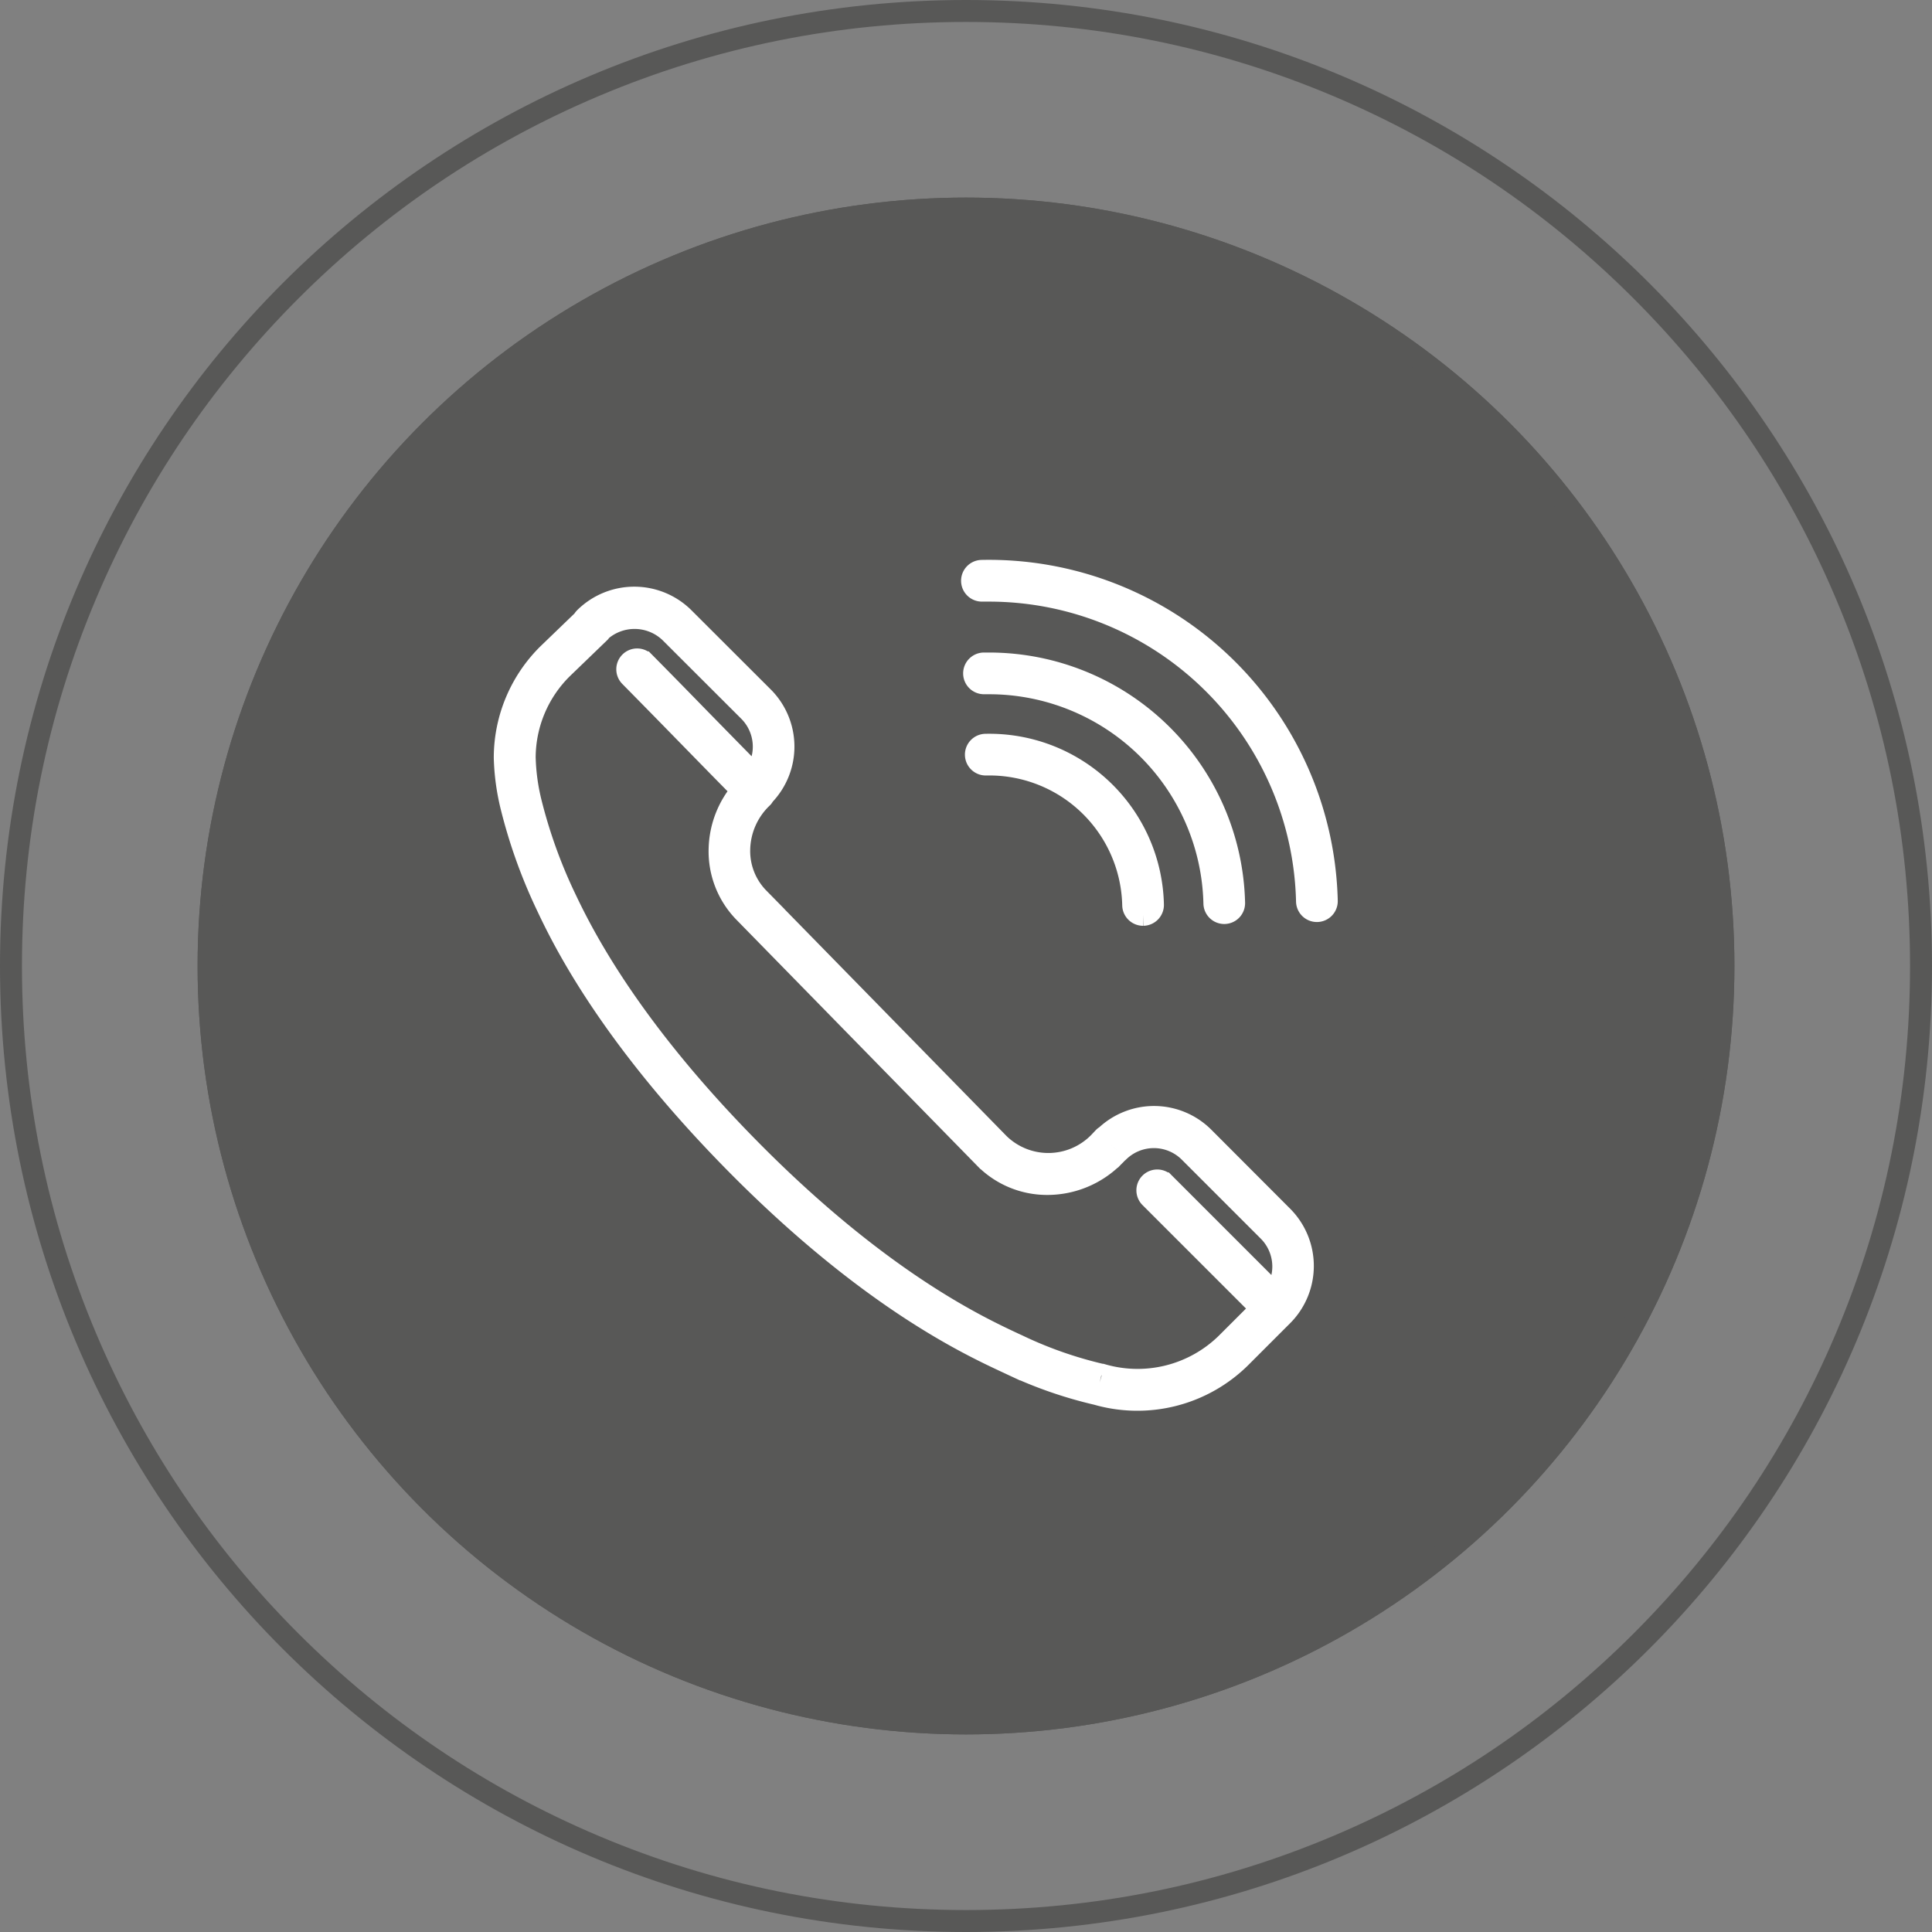 <svg xmlns="http://www.w3.org/2000/svg" width="88" height="88" viewBox="0 0 88 88">
  <rect x="0" y="0" width="88" height="88" fill="#808080" stroke="none"/>
  <g id="Groupe_181" data-name="Groupe 181" transform="translate(-900.563 -1106.563)">
    <g id="Tracé_261" data-name="Tracé 261" transform="translate(900.563 1106.563)" fill="none">
      <path d="M44,0A44,44,0,1,1,0,44,44,44,0,0,1,44,0Z" stroke="none"/>
      <path d="M 44 1 C 38.195 1 32.563 2.137 27.263 4.379 C 22.142 6.544 17.544 9.645 13.594 13.594 C 9.645 17.544 6.544 22.142 4.379 27.263 C 2.137 32.563 1 38.195 1 44 C 1 49.805 2.137 55.437 4.379 60.737 C 6.544 65.858 9.645 70.456 13.594 74.406 C 17.544 78.355 22.142 81.456 27.263 83.621 C 32.563 85.863 38.195 87 44 87 C 49.805 87 55.437 85.863 60.737 83.621 C 65.858 81.456 70.456 78.355 74.406 74.406 C 78.355 70.456 81.456 65.858 83.621 60.737 C 85.863 55.437 87 49.805 87 44 C 87 38.195 85.863 32.563 83.621 27.263 C 81.456 22.142 78.355 17.544 74.406 13.594 C 70.456 9.645 65.858 6.544 60.737 4.379 C 55.437 2.137 49.805 1 44 1 M 44 0 C 68.301 0 88 19.699 88 44 C 88 68.301 68.301 88 44 88 C 19.699 88 0 68.301 0 44 C 0 19.699 19.699 0 44 0 Z" stroke="none" fill="#585857"/>
    </g>
    <g id="Ellipse_23" data-name="Ellipse 23" transform="translate(909.563 1115.563)" fill="#585857" stroke="#585857" stroke-width="1">
      <circle cx="35" cy="35" r="35" stroke="none"/>
      <circle cx="35" cy="35" r="34.5" fill="none"/>
    </g>
    <g id="Groupe_182" data-name="Groupe 182" transform="translate(-567.137 74.202)">
      <path id="Tracé_263" data-name="Tracé 263" d="M1526.651,1058.364a.45.45,0,0,0,.01.9h.01l.325,0a14.493,14.493,0,0,1,14.467,14.155.449.449,0,0,0,.45.439h.01a.451.451,0,0,0,.44-.46A15.4,15.4,0,0,0,1526.651,1058.364Z" transform="translate(-14.23)" fill="#585857" stroke="#fff" stroke-width="1"/>
      <path id="Tracé_264" data-name="Tracé 264" d="M1537.755,1076.771h.01a.45.45,0,0,0,.44-.459,11.167,11.167,0,0,0-11.146-10.906l-.251,0a.45.45,0,0,0,.01.9h.01c.077,0,.154,0,.231,0a10.266,10.266,0,0,1,10.248,10.027A.449.449,0,0,0,1537.755,1076.771Z" transform="translate(-14.293 -2.823)" fill="#585857" stroke="#fff" stroke-width="1"/>
      <path id="Tracé_265" data-name="Tracé 265" d="M1526.944,1071.582a.449.449,0,0,0,.01.9h.01a6.554,6.554,0,0,1,6.7,6.407.45.45,0,0,0,.449.439h.01a.451.451,0,0,0,.44-.459,7.454,7.454,0,0,0-7.617-7.286Z" transform="translate(-14.348 -5.298)" fill="#585857" stroke="#fff" stroke-width="1"/>
      <path id="Tracé_266" data-name="Tracé 266" d="M1522.517,1084.979a3.192,3.192,0,0,0-4.441-.062.425.425,0,0,0-.092.065l-.22.232a3.232,3.232,0,0,1-4.559.068l-10.955-11.194a3.068,3.068,0,0,1-.878-2.257,3.348,3.348,0,0,1,1.012-2.3v0l0,0,.052-.052a.5.5,0,0,0,.046-.07c.006-.011.015-.02.021-.032a3.18,3.18,0,0,0-.054-4.452l-3.6-3.595a3.193,3.193,0,0,0-4.517,0,.433.433,0,0,0-.07.1l-1.583,1.525a6.636,6.636,0,0,0-1.988,4.728,10.378,10.378,0,0,0,.3,2.221v0a23.737,23.737,0,0,0,1.581,4.438c.7,1.487,2.843,6.012,8.926,12.1,5.875,5.875,10.309,7.953,11.978,8.736l.193.09a19.38,19.38,0,0,0,3.984,1.4h0A6.677,6.677,0,0,0,1524.2,1095v0h0l1.907-1.907a3.193,3.193,0,0,0,0-4.517Zm3.247,7.129-5.036-5.036a.449.449,0,0,0-.635.636l5.068,5.067-1.588,1.587a5.787,5.787,0,0,1-5.682,1.429h-.011l-.01,0a18.5,18.5,0,0,1-3.81-1.336l-.2-.092c-1.631-.764-5.961-2.794-11.724-8.557-5.972-5.973-8.062-10.393-8.765-11.879a23.022,23.022,0,0,1-1.5-4.228v0h0a9.516,9.516,0,0,1-.272-2.027,5.729,5.729,0,0,1,1.717-4.067l1.7-1.64a.448.448,0,0,0,.05-.072,2.347,2.347,0,0,1,3.155.073l3.6,3.595a2.3,2.3,0,0,1,.264,2.923c-1.03-1.046-1.693-1.725-2.355-2.4-.729-.746-1.46-1.5-2.689-2.742a.449.449,0,1,0-.64.631c1.227,1.245,1.958,1.994,2.686,2.739.675.691,1.352,1.385,2.415,2.463a4.227,4.227,0,0,0-1.024,2.643,3.953,3.953,0,0,0,1.136,2.911l10.954,11.194a3.972,3.972,0,0,0,2.845,1.177,4.257,4.257,0,0,0,2.989-1.236l0-.006.006,0,.194-.2c.01-.009.023-.012.032-.021a2.3,2.3,0,0,1,3.246,0l3.6,3.6a2.3,2.3,0,0,1,.286,2.9Z" transform="translate(0 -0.811)" fill="#585857" stroke="#fff" stroke-width="1"/>
    </g>
  </g>
</svg>
